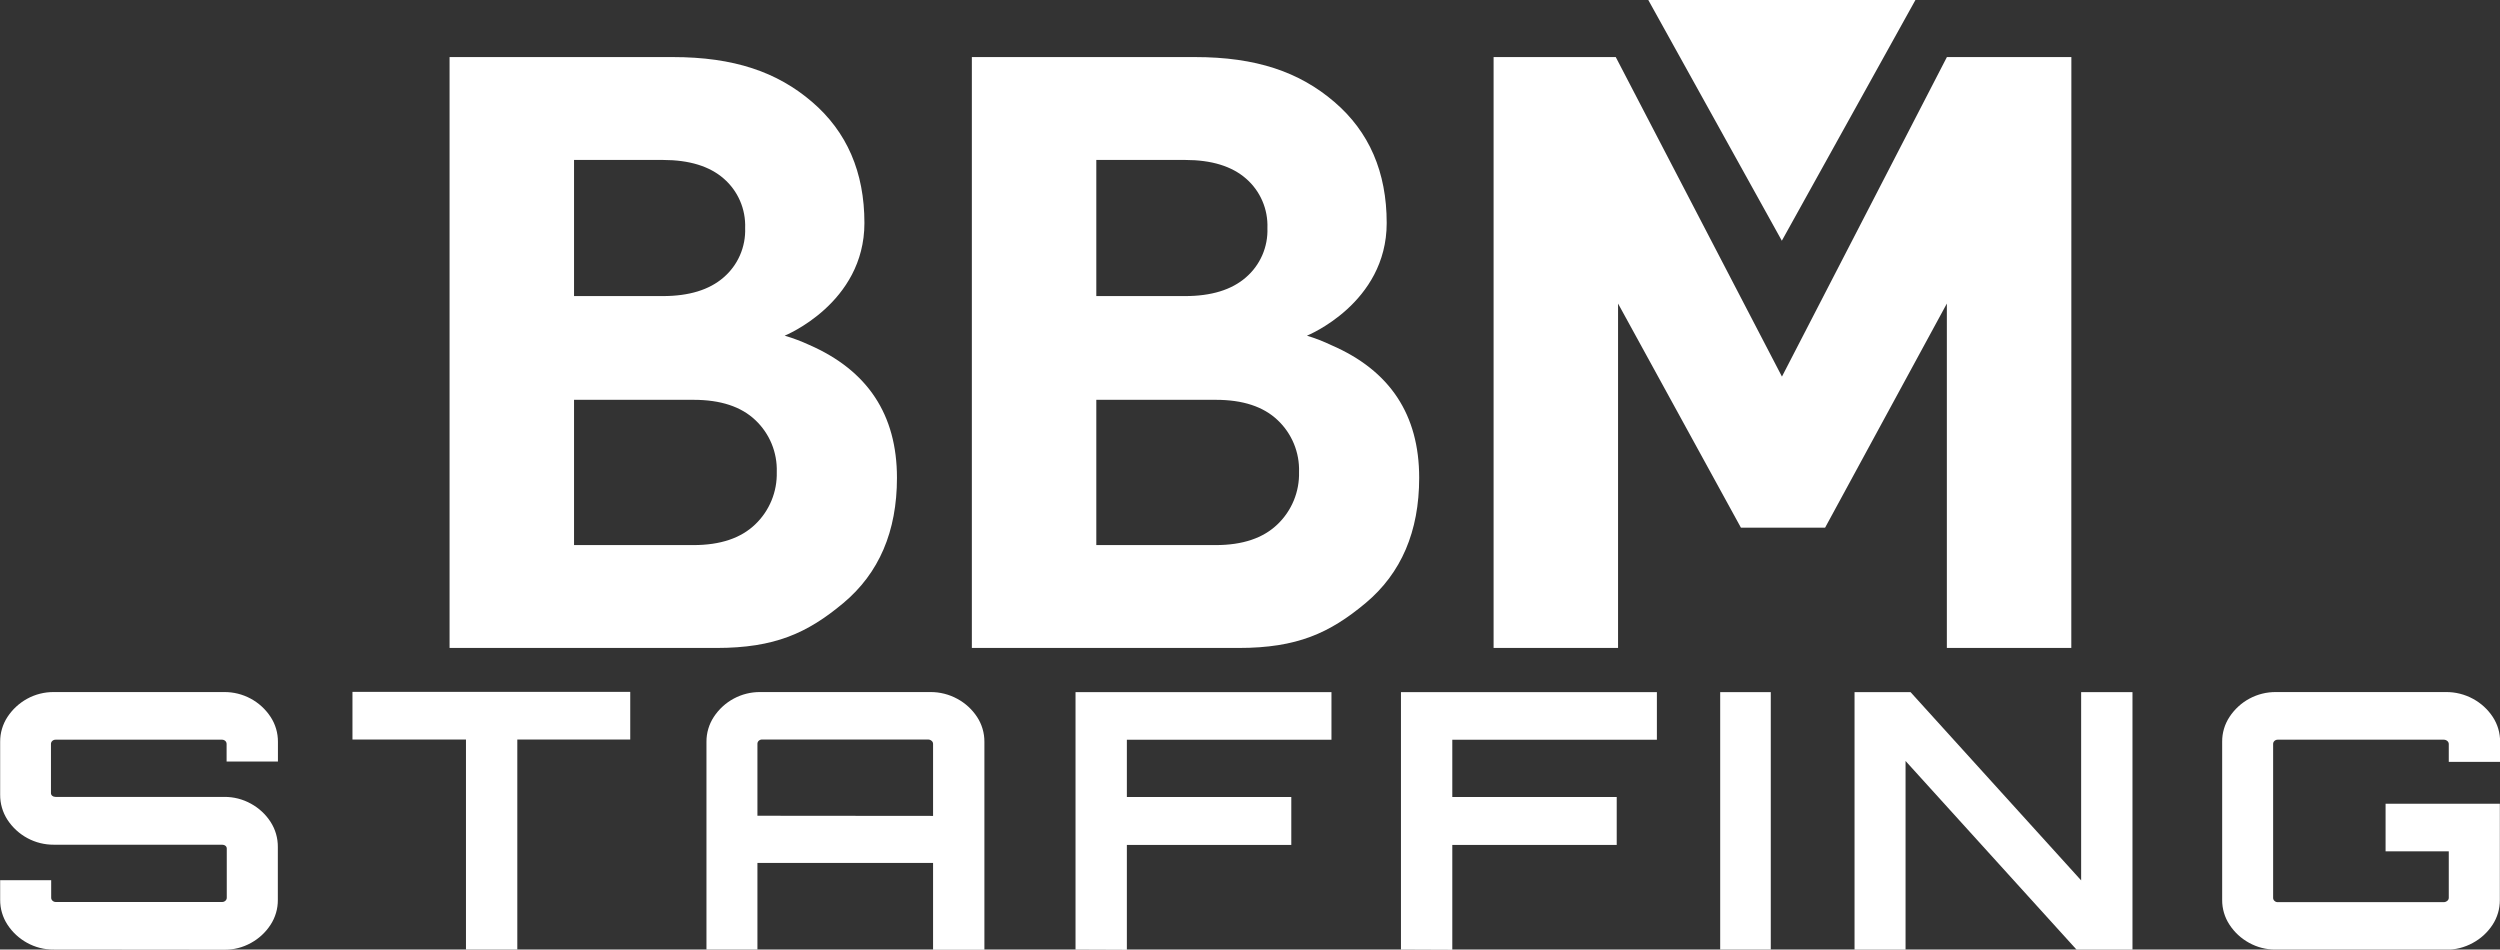 <svg xmlns="http://www.w3.org/2000/svg" width="208" height="79" viewBox="0 0 208 79" fill="none"><rect x="0" y="0" width="208" height="79" fill="#333333" stroke="none"/><g clip-path="url(#clip0_170_1456)"><path d="M118.076 39.754C118.076 44.217 116.587 47.694 113.609 50.184C110.627 52.669 107.924 53.91 103.058 53.91H80.858V4.748H99.413C104.529 4.748 108.107 5.989 111.013 8.475C113.92 10.96 115.373 14.321 115.373 18.556C115.373 25.25 108.738 27.928 108.738 27.928C109.436 28.142 110.118 28.407 110.778 28.722C115.646 30.829 118.079 34.506 118.076 39.754ZM105.449 18.971C105.478 18.196 105.334 17.424 105.026 16.713C104.719 16.001 104.255 15.368 103.671 14.861C102.486 13.826 100.799 13.308 98.609 13.308H91.213V24.634H98.596C100.779 24.634 102.467 24.117 103.658 23.081C104.245 22.576 104.711 21.944 105.022 21.232C105.332 20.52 105.478 19.747 105.449 18.971ZM108.08 39.272C108.106 38.468 107.96 37.666 107.654 36.922C107.347 36.178 106.887 35.508 106.302 34.957C105.117 33.829 103.403 33.265 101.16 33.265H91.213V45.351H101.147C103.381 45.351 105.095 44.775 106.289 43.623C106.874 43.064 107.335 42.388 107.644 41.639C107.952 40.889 108.101 40.083 108.08 39.272Z" fill="white"></path><path d="M74.627 39.754C74.627 44.217 73.136 47.694 70.156 50.184C67.173 52.669 64.471 53.91 59.605 53.91H37.404V4.748H55.96C61.076 4.748 64.658 5.989 67.56 8.475C70.462 10.96 71.92 14.321 71.92 18.556C71.92 25.25 65.284 27.928 65.284 27.928C65.982 28.133 66.664 28.39 67.325 28.695C72.193 30.82 74.627 34.506 74.627 39.754ZM61.996 18.971C62.025 18.196 61.881 17.424 61.573 16.713C61.265 16.001 60.802 15.368 60.218 14.861C59.033 13.826 57.345 13.308 55.156 13.308H47.76V24.634H55.142C57.326 24.634 59.013 24.117 60.205 23.081C60.792 22.576 61.258 21.944 61.568 21.232C61.878 20.52 62.025 19.747 61.996 18.971ZM64.627 39.272C64.652 38.468 64.507 37.666 64.201 36.922C63.894 36.178 63.433 35.508 62.849 34.957C61.664 33.829 59.95 33.265 57.707 33.265H47.76V45.351H57.698C59.932 45.351 61.646 44.775 62.84 43.623C63.424 43.064 63.885 42.387 64.192 41.638C64.5 40.889 64.648 40.083 64.627 39.272Z" fill="white"></path><path d="M172.333 53.91H161.978V25.255L151.849 43.9H144.844L134.622 25.255V53.91H124.267V4.748H134.431L148.258 31.333L161.982 4.748H172.338L172.333 53.91Z" fill="white"></path><path d="M4.467 79.004C3.69 79.012 2.924 78.816 2.244 78.438C1.589 78.077 1.033 77.561 0.622 76.934C0.22 76.319 0.008 75.599 0.013 74.863V73.23H4.258V74.684C4.256 74.733 4.265 74.78 4.285 74.824C4.304 74.868 4.333 74.907 4.369 74.939C4.443 75.009 4.542 75.048 4.644 75.046H18.48C18.582 75.048 18.681 75.009 18.756 74.939C18.792 74.907 18.821 74.868 18.84 74.824C18.859 74.78 18.868 74.733 18.867 74.684V70.606C18.869 70.56 18.86 70.515 18.84 70.474C18.821 70.432 18.792 70.397 18.756 70.369C18.676 70.309 18.579 70.278 18.48 70.28H4.48C3.716 70.285 2.963 70.099 2.289 69.737C1.615 69.375 1.042 68.85 0.622 68.209C0.218 67.585 0.006 66.856 0.013 66.112V61.72C0.008 60.985 0.22 60.264 0.622 59.649C1.034 59.024 1.59 58.508 2.244 58.145C2.925 57.769 3.69 57.574 4.467 57.579H18.662C19.425 57.574 20.178 57.761 20.851 58.123C21.524 58.484 22.096 59.009 22.515 59.649C22.918 60.264 23.129 60.985 23.124 61.72V63.358H18.853V61.899C18.854 61.851 18.844 61.803 18.825 61.759C18.806 61.715 18.778 61.676 18.742 61.644C18.666 61.577 18.568 61.54 18.467 61.542H4.627C4.525 61.54 4.427 61.577 4.351 61.644C4.316 61.676 4.287 61.715 4.268 61.759C4.249 61.803 4.239 61.851 4.24 61.899V65.978C4.238 66.023 4.247 66.069 4.266 66.11C4.286 66.151 4.315 66.187 4.351 66.214C4.43 66.274 4.527 66.305 4.627 66.303H18.662C19.439 66.296 20.205 66.491 20.884 66.87C21.54 67.23 22.098 67.746 22.507 68.374C22.911 68.998 23.123 69.728 23.116 70.472V74.876C23.121 75.612 22.909 76.333 22.507 76.947C22.098 77.575 21.54 78.092 20.884 78.451C20.205 78.83 19.439 79.025 18.662 79.018L4.467 79.004Z" fill="white"></path><path d="M38.769 79.004V61.528H29.325V57.565H52.436V61.528H43.04V79.004H38.769Z" fill="white"></path><path d="M58.778 61.72C58.773 60.985 58.985 60.264 59.387 59.65C59.806 59.009 60.378 58.484 61.051 58.123C61.724 57.761 62.477 57.574 63.24 57.579H77.404C78.19 57.573 78.964 57.768 79.653 58.145C80.315 58.503 80.879 59.02 81.293 59.65C81.695 60.264 81.907 60.985 81.902 61.72V79.018H77.631V71.797H63.018V79.004H58.778V61.72ZM77.631 67.883V61.885C77.63 61.836 77.618 61.787 77.596 61.743C77.573 61.699 77.541 61.661 77.502 61.631C77.421 61.563 77.319 61.527 77.213 61.528H63.4C63.3 61.527 63.203 61.563 63.129 61.631C63.093 61.663 63.065 61.702 63.046 61.746C63.027 61.79 63.017 61.837 63.018 61.885V67.87L77.631 67.883Z" fill="white"></path><path d="M89.484 79.005V57.583H110.778V61.546H93.755V66.308H107.436V70.298H93.755V79.022L89.484 79.005Z" fill="white"></path><path d="M116.56 79.005V57.583H137.853V61.546H120.831V66.308H134.511V70.298H120.831V79.022L116.56 79.005Z" fill="white"></path><path d="M143.12 79.005V57.583H147.329V79.005H143.12Z" fill="white"></path><path d="M154.298 79.005V57.583H158.956L173.151 73.248V57.583H177.422V79.005H172.764L158.542 63.313V79.005H154.298Z" fill="white"></path><path d="M189.338 79.004C188.561 79.012 187.795 78.817 187.116 78.438C186.46 78.078 185.902 77.562 185.493 76.934C185.089 76.32 184.877 75.599 184.884 74.863V61.72C184.877 60.984 185.089 60.263 185.493 59.65C185.913 59.009 186.485 58.484 187.158 58.123C187.831 57.761 188.583 57.574 189.347 57.579H203.511C204.296 57.573 205.07 57.768 205.76 58.145C206.422 58.503 206.985 59.02 207.4 59.65C207.802 60.264 208.014 60.985 208.009 61.72V63.385H203.738V61.899C203.737 61.849 203.725 61.801 203.703 61.757C203.68 61.712 203.648 61.674 203.609 61.644C203.528 61.577 203.425 61.54 203.32 61.542H189.507C189.407 61.54 189.31 61.577 189.235 61.644C189.2 61.676 189.172 61.715 189.152 61.759C189.133 61.803 189.124 61.851 189.124 61.899V74.698C189.123 74.746 189.132 74.794 189.151 74.838C189.17 74.882 189.199 74.921 189.235 74.952C189.271 74.987 189.314 75.015 189.36 75.033C189.407 75.052 189.457 75.061 189.507 75.059H203.32C203.426 75.059 203.528 75.021 203.609 74.952C203.649 74.923 203.682 74.885 203.704 74.841C203.726 74.796 203.738 74.748 203.738 74.698V70.829H198.48V66.87H207.987V74.876C207.992 75.612 207.78 76.333 207.378 76.947C206.964 77.578 206.401 78.095 205.738 78.451C205.049 78.831 204.275 79.026 203.489 79.018L189.338 79.004Z" fill="white"></path><path d="M148.249 0H137.138L148.249 20.029L159.364 0H148.249Z" fill="white"></path></g><defs><clipPath id="clip0_170_1456"><rect width="208" height="79" fill="white"></rect></clipPath></defs></svg>